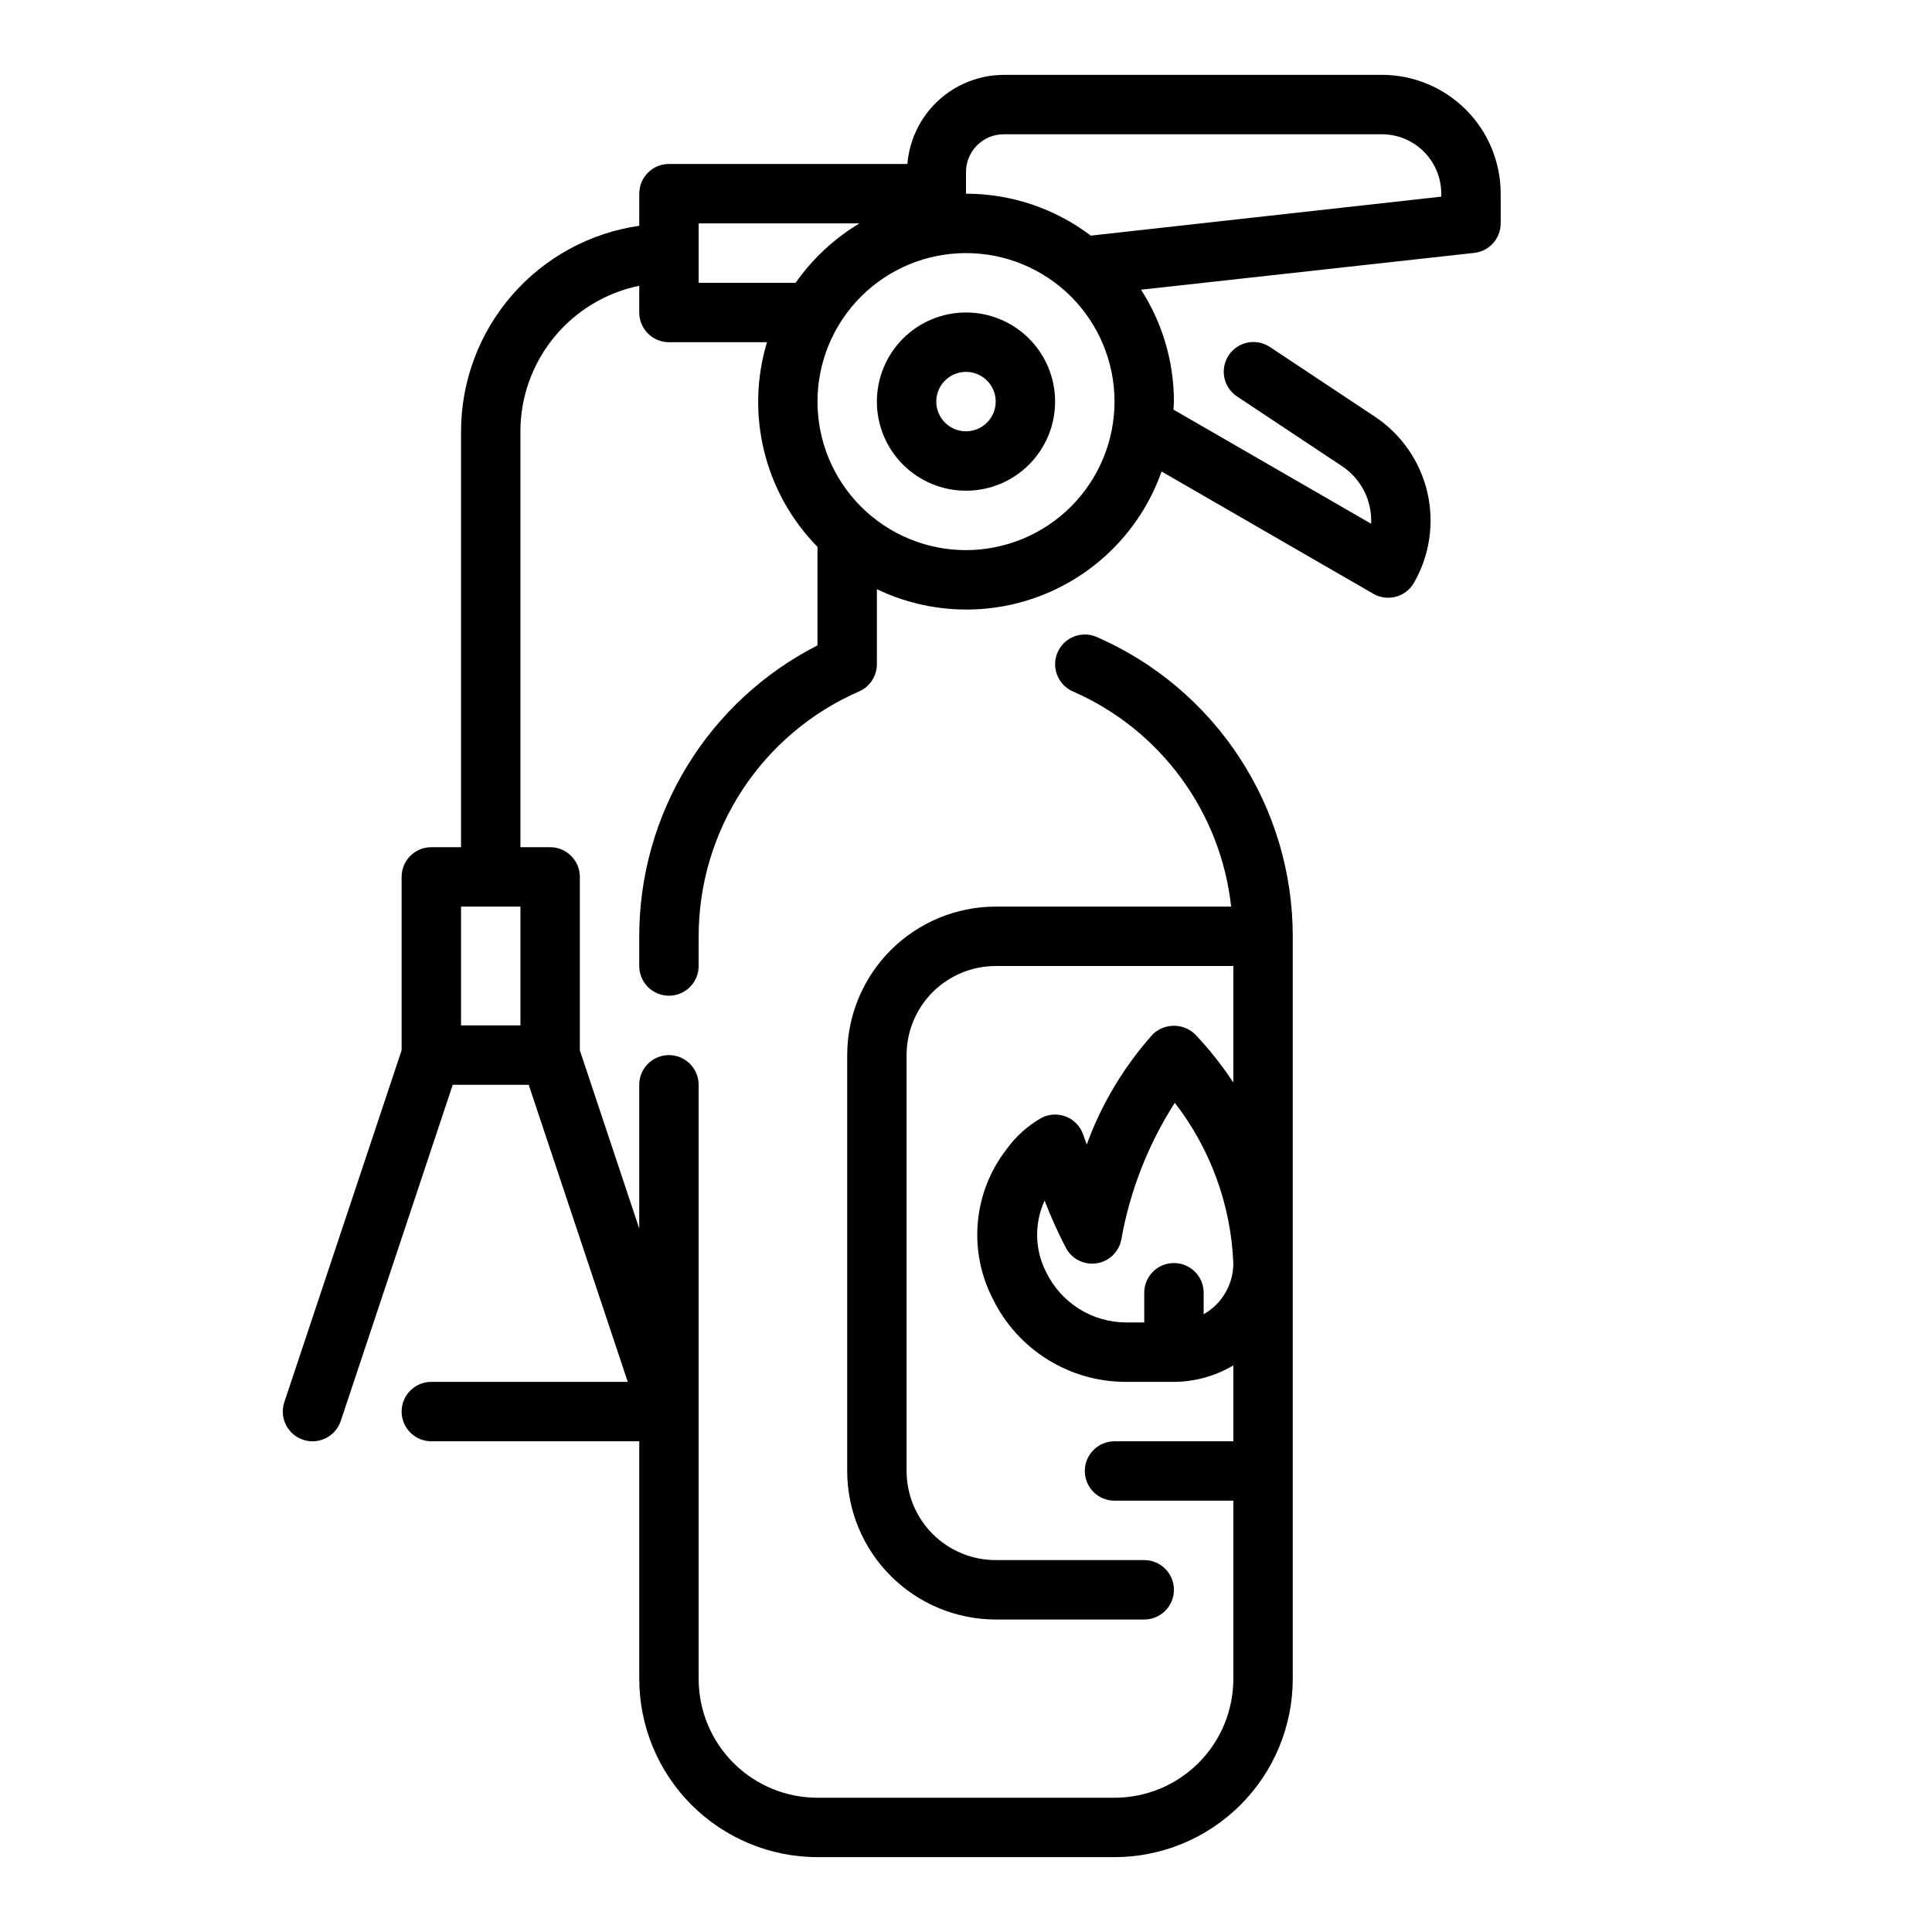 <?xml version="1.0" encoding="UTF-8"?>
<!-- Uploaded to: SVG Repo, www.svgrepo.com, Generator: SVG Repo Mixer Tools -->
<svg fill="#000000" width="800px" height="800px" version="1.1" viewBox="144 144 512 512" xmlns="http://www.w3.org/2000/svg">
 <g>
  <path d="m510.21 163.84h-100.21c-6.441 0.023-12.641 2.461-17.367 6.836-4.727 4.371-7.641 10.363-8.16 16.781h-63.191c-4.348 0-7.871 3.523-7.871 7.871v8.504c-13.105 1.891-25.09 8.438-33.762 18.441-8.672 10-13.453 22.793-13.469 36.031v110.21h-7.875c-4.348 0-7.871 3.523-7.871 7.871v45.949l-31.086 93.258c-1.375 4.133 0.859 8.594 4.992 9.969 4.129 1.371 8.59-0.863 9.965-4.992l29.676-89.078h20.137l26.246 78.719h-52.059c-4.348 0-7.871 3.523-7.871 7.871s3.523 7.871 7.871 7.871h55.105v62.977c0.012 12.523 4.992 24.531 13.848 33.387 8.855 8.855 20.863 13.836 33.383 13.848h78.723c12.523-0.012 24.527-4.992 33.383-13.848 8.855-8.855 13.836-20.863 13.848-33.387v-196.8c0-16.844-4.918-33.32-14.145-47.41-9.23-14.09-22.371-25.184-37.809-31.914-3.988-1.738-8.629 0.082-10.367 4.07-1.742 3.984 0.082 8.629 4.066 10.367 11.387 4.977 21.258 12.871 28.617 22.883 7.359 10.008 11.953 21.781 13.312 34.133h-62.395c-10.438 0.012-20.441 4.164-27.82 11.543-7.379 7.379-11.527 17.383-11.539 27.816v110.21c0.012 10.434 4.16 20.438 11.539 27.816 7.379 7.379 17.383 11.531 27.82 11.543h39.359c4.348 0 7.871-3.523 7.871-7.871s-3.523-7.875-7.871-7.875h-39.359c-6.266 0-12.27-2.488-16.699-6.914-4.43-4.43-6.918-10.438-6.918-16.699v-110.21c0-6.262 2.488-12.27 6.918-16.699 4.43-4.426 10.434-6.914 16.699-6.914h62.977v30.883-0.004c-3.008-4.566-6.414-8.859-10.18-12.828-3.121-2.953-8.008-2.953-11.129 0-7.664 8.547-13.617 18.48-17.547 29.266-0.574-1.574-0.914-2.59-0.93-2.629-0.734-2.148-2.363-3.879-4.465-4.738-2.106-0.863-4.477-0.773-6.508 0.242-3.691 2.086-6.887 4.945-9.363 8.387-4.312 5.566-6.945 12.25-7.59 19.262-0.645 7.012 0.723 14.062 3.945 20.324 3.231 6.621 8.254 12.199 14.504 16.098 6.25 3.898 13.469 5.957 20.836 5.945h12.68c5.543-0.031 10.98-1.539 15.746-4.371v20.113h-31.488c-4.348 0-7.871 3.527-7.871 7.875 0 4.348 3.523 7.871 7.871 7.871h31.488v47.23c0 8.352-3.32 16.363-9.223 22.266-5.906 5.906-13.914 9.223-22.266 9.223h-78.723c-8.348 0-16.359-3.316-22.266-9.223-5.902-5.902-9.223-13.914-9.223-22.266v-157.44c0-4.348-3.523-7.875-7.871-7.875s-7.871 3.527-7.871 7.875v38.078l-15.742-47.23v-45.953c0-2.09-0.832-4.09-2.309-5.566-1.477-1.477-3.477-2.305-5.566-2.305h-7.871v-110.21c0.012-9.07 3.148-17.859 8.887-24.883 5.734-7.027 13.719-11.863 22.602-13.688v7.082c0 2.09 0.828 4.09 2.305 5.566 1.477 1.477 3.481 2.309 5.566 2.309h25.98c-2.836 9.406-3.09 19.406-0.738 28.945 2.356 9.543 7.231 18.273 14.117 25.285v26.121-0.004c-14.215 7.246-26.148 18.281-34.484 31.887-8.336 13.605-12.746 29.25-12.746 45.203v7.875c0 4.348 3.523 7.871 7.871 7.871s7.871-3.523 7.871-7.871v-7.875c0.004-13.777 4.027-27.258 11.578-38.785 7.551-11.523 18.301-20.598 30.934-26.102 2.867-1.254 4.723-4.09 4.723-7.219v-19.879c14.043 6.734 30.285 7.184 44.68 1.234 14.391-5.953 25.578-17.738 30.766-32.422l56.129 32.41c1.809 1.039 3.961 1.316 5.981 0.773 2.016-0.547 3.734-1.875 4.769-3.688 4.191-7.277 5.453-15.875 3.535-24.047-1.918-8.176-6.875-15.312-13.863-19.965l-27.961-18.562c-3.617-2.312-8.422-1.297-10.797 2.277-2.375 3.578-1.445 8.398 2.09 10.836l27.953 18.562h0.004c5.066 3.375 7.988 9.168 7.695 15.25l-52.371-30.238c0-0.723 0.109-1.434 0.109-2.164 0-10.504-3.027-20.789-8.715-29.621l88.301-9.754c3.988-0.441 7.008-3.812 7.008-7.824v-7.875c0-8.348-3.316-16.359-9.223-22.266-5.906-5.902-13.914-9.223-22.266-9.223zm-47.23 328.45v-5.699c0-4.348-3.527-7.871-7.875-7.871-4.348 0-7.871 3.523-7.871 7.871v7.871h-4.809c-4.422-0.012-8.75-1.27-12.492-3.621-3.742-2.356-6.746-5.711-8.676-9.688-3.055-5.922-3.211-12.922-0.426-18.973 1.656 4.301 3.555 8.508 5.684 12.594 1.594 2.926 4.852 4.531 8.141 4.012 3.289-0.52 5.894-3.051 6.508-6.324 2.293-12.887 7.109-25.191 14.172-36.211 9.492 12.262 14.918 27.184 15.516 42.68-0.059 5.539-3.055 10.629-7.871 13.359zm-196.8-76.547v-31.488h15.742v31.488zm62.973-196.8v-15.742h42.613c-6.68 4.004-12.445 9.367-16.918 15.742zm70.848 70.848h0.004c-10.441 0-20.453-4.144-27.832-11.527-7.383-7.383-11.531-17.395-11.531-27.832s4.148-20.449 11.531-27.832c7.379-7.379 17.391-11.527 27.832-11.527 10.438 0 20.449 4.148 27.832 11.527 7.379 7.383 11.527 17.395 11.527 27.832-0.012 10.434-4.164 20.441-11.543 27.82-7.379 7.375-17.383 11.527-27.816 11.539zm125.95-93.676-92.887 10.328c-9.516-7.211-21.125-11.113-33.062-11.117v-5.746c0.004-5.519 4.477-9.992 9.996-9.996h100.21c4.176 0 8.18 1.66 11.133 4.609 2.953 2.953 4.609 6.957 4.609 11.133z"/>
  <path d="m400 226.81c-6.266 0-12.273 2.488-16.699 6.918-4.43 4.43-6.918 10.438-6.918 16.699 0 6.266 2.488 12.27 6.918 16.699 4.426 4.43 10.434 6.918 16.699 6.918 6.262 0 12.27-2.488 16.699-6.918 4.426-4.43 6.914-10.434 6.914-16.699 0-6.262-2.488-12.27-6.914-16.699-4.43-4.43-10.438-6.918-16.699-6.918zm0 31.488c-3.184 0-6.055-1.918-7.273-4.859s-0.547-6.328 1.707-8.578c2.25-2.25 5.637-2.926 8.578-1.707 2.941 1.219 4.859 4.09 4.859 7.273 0 2.09-0.828 4.09-2.305 5.566-1.477 1.477-3.481 2.305-5.566 2.305z"/>
 </g>
</svg>